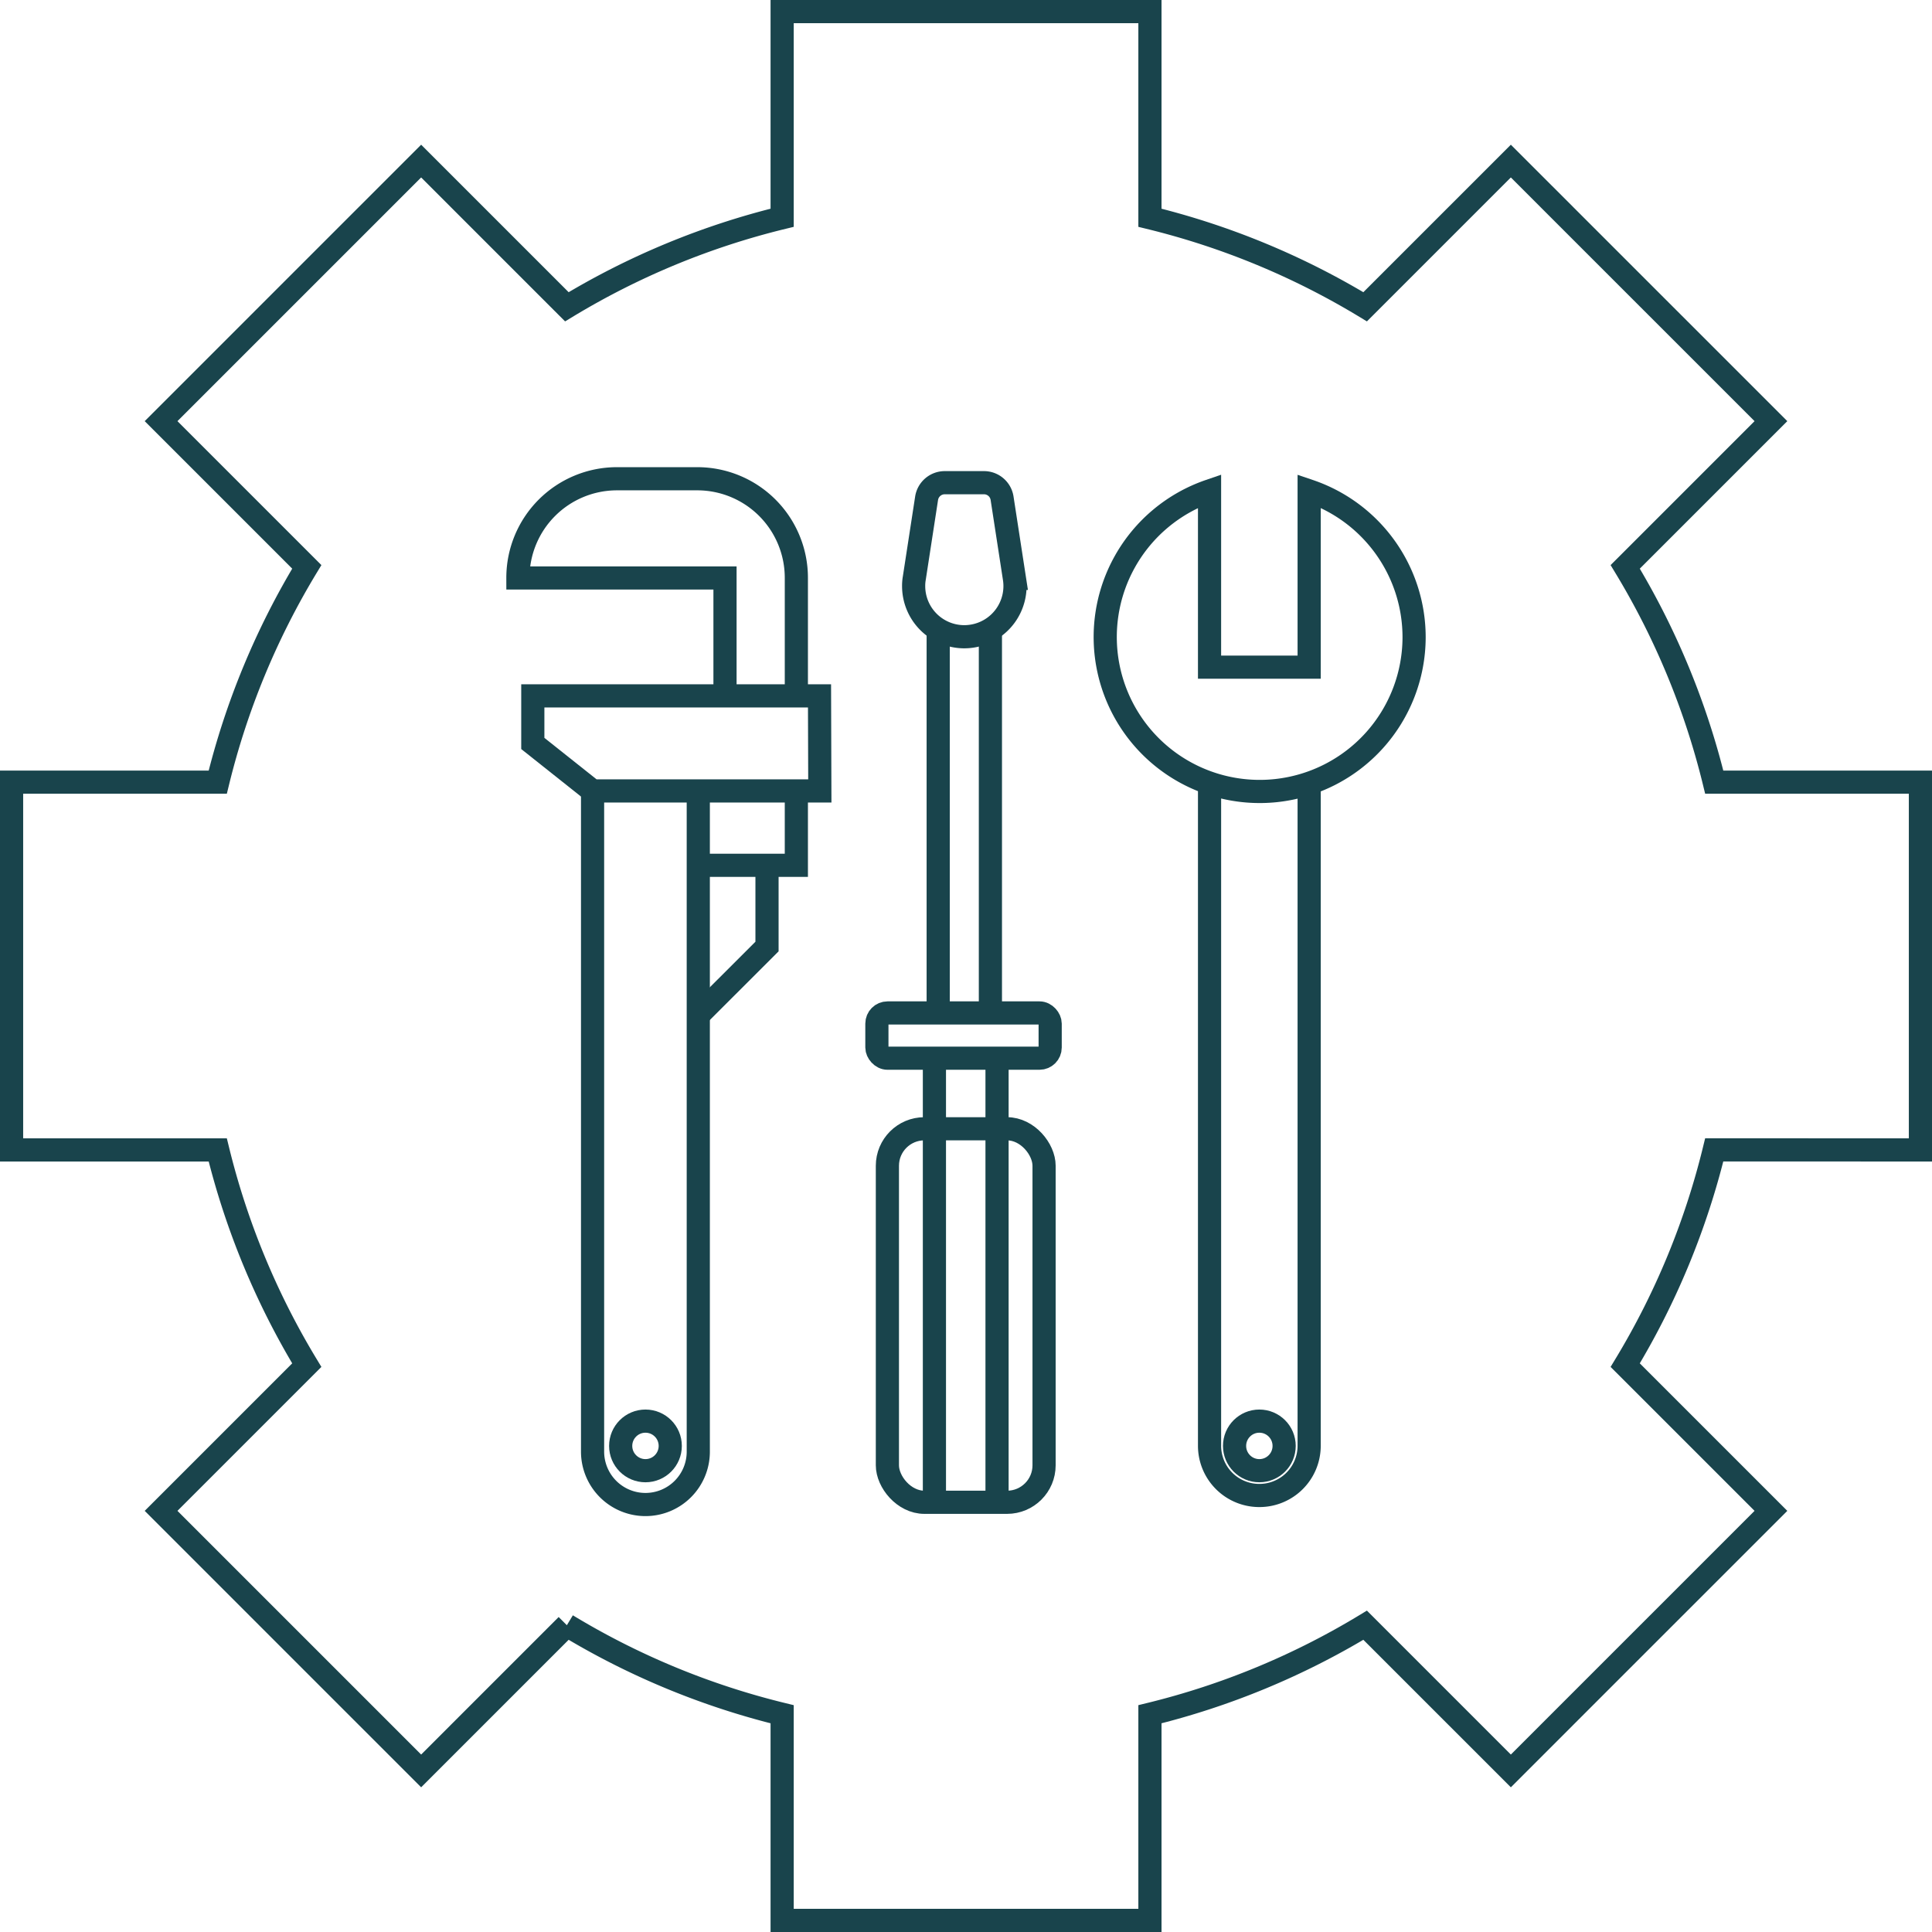 <svg id="Layer_1" data-name="Layer 1" xmlns="http://www.w3.org/2000/svg" viewBox="0 0 250.2 250.2"><defs><style>.cls-1{fill:none;stroke:#19444c;stroke-miterlimit:10;stroke-width:3px;}</style></defs><g id="Group_22" data-name="Group 22"><path id="Path_107" data-name="Path 107" class="cls-1" d="M248.7,148.92V101.29H222a99.23,99.23,0,0,0-11.53-27.88l18.87-18.87L195.66,20.86,176.79,39.73A99.3,99.3,0,0,0,148.92,28.2V1.5H101.29V28.2A99.23,99.23,0,0,0,73.41,39.73L54.54,20.86,20.86,54.54,39.73,73.41A99.23,99.23,0,0,0,28.2,101.29H1.5v47.63H28.2a99.3,99.3,0,0,0,11.53,27.87L20.86,195.66l33.68,33.68,18.87-18.87A99.23,99.23,0,0,0,101.29,222v26.7h47.63V222a99.3,99.3,0,0,0,27.87-11.53l18.87,18.87,33.68-33.68-18.87-18.87A99.23,99.23,0,0,0,222,148.91Z"/><g id="Group_21" data-name="Group 21"><path id="Path_106" data-name="Path 106" class="cls-1" d="M169.54,63.58V86.4h-12.9V63.58a20,20,0,1,0,26.49,19h0A20,20,0,0,0,169.54,63.58Z"/><rect id="Rectangle_5" data-name="Rectangle 5" class="cls-1" x="114.92" y="146.18" width="20.29" height="48.37" rx="4.79"/><line id="Line_30" data-name="Line 30" class="cls-1" x1="129.12" y1="137.05" x2="129.12" y2="194.54"/><line id="Line_31" data-name="Line 31" class="cls-1" x1="121.01" y1="194.54" x2="121.01" y2="137.05"/><rect id="Rectangle_6" data-name="Rectangle 6" class="cls-1" x="113.56" y="131.18" width="22.44" height="5.86" rx="1.38"/><line id="Line_32" data-name="Line 32" class="cls-1" x1="128.26" y1="81.76" x2="128.26" y2="131.18"/><line id="Line_33" data-name="Line 33" class="cls-1" x1="121.5" y1="131.18" x2="121.5" y2="81.76"/><path id="Path_107-2" data-name="Path 107-2" class="cls-1" d="M124.88,82.46h0a6.56,6.56,0,0,1-6.56-6.56h0a5.62,5.62,0,0,1,.08-1L120,64.51a2.38,2.38,0,0,1,2.35-2h5.08a2.37,2.37,0,0,1,2.34,2l1.6,10.39a6.56,6.56,0,0,1-5.48,7.48h0A6.5,6.5,0,0,1,124.88,82.46Z"/><path id="Line_34" data-name="Line 34" class="cls-1" d="M169.54,101.22v86a6.44,6.44,0,0,1-6.45,6.45h0a6.44,6.44,0,0,1-6.45-6.44h0V101.89"/><path id="Path_85" data-name="Path 85" class="cls-1" d="M106.17,102.43H76.74L69,96.28V90.12h37.13Z"/><path id="Path_86" data-name="Path 86" class="cls-1" d="M103.13,102.43v9.63H90.43"/><path id="Path_87" data-name="Path 87" class="cls-1" d="M99.33,112.06v10.52l-8.88,8.87"/><path id="Path_88" data-name="Path 88" class="cls-1" d="M103.13,90.12V74.85A12.83,12.83,0,0,0,90.3,62H79.9A12.83,12.83,0,0,0,67.07,74.85H93.89V90.12"/><path id="Path_89" data-name="Path 89" class="cls-1" d="M90.43,102.43V188a6.84,6.84,0,0,1-6.84,6.84h0A6.85,6.85,0,0,1,76.74,188h0V102.44"/><circle id="Ellipse_8" data-name="Ellipse 8" class="cls-1" cx="83.59" cy="187.25" r="3.21"/><circle id="Ellipse_8-2" data-name="Ellipse 8-2" class="cls-1" cx="163.09" cy="187.25" r="3.21"/></g></g></svg>
